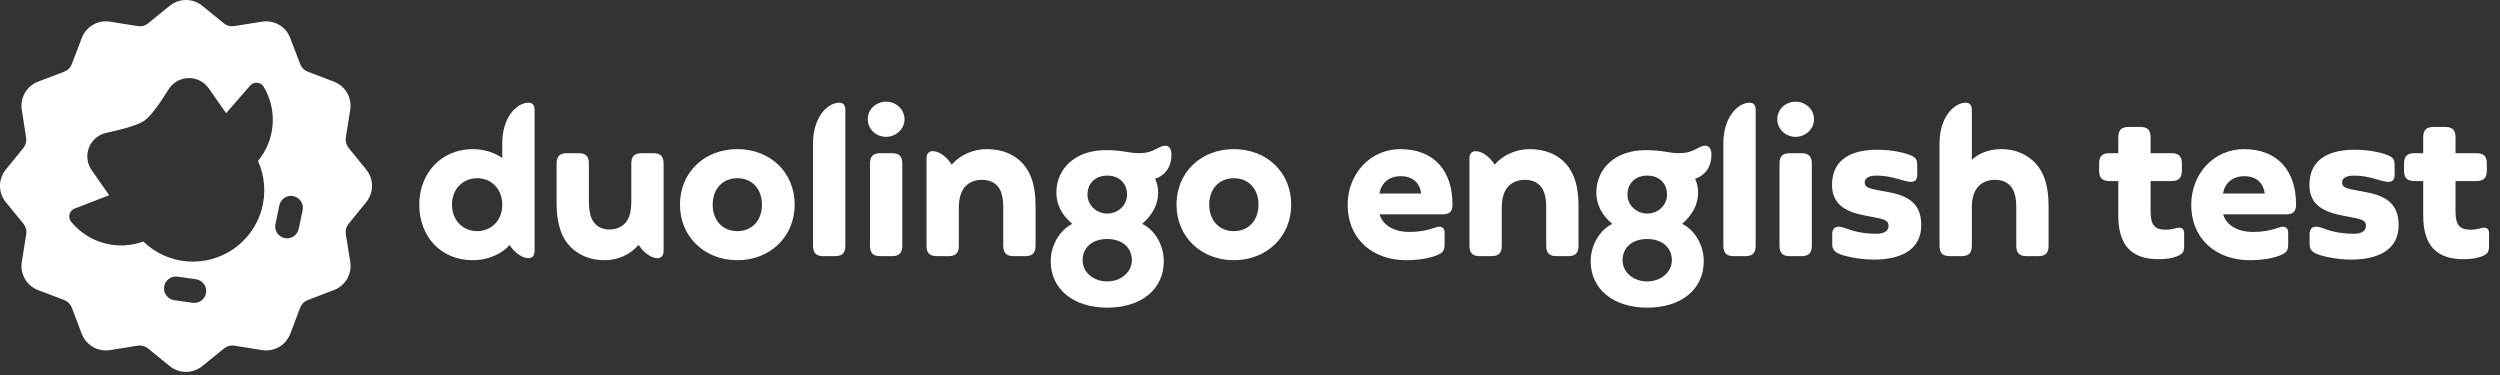 <svg width="240" height="36" viewBox="0 0 240 36" fill="none" xmlns="http://www.w3.org/2000/svg"><rect x="0" y="0" width="240" height="36" fill="#333333" stroke="none"/><path fill-rule="evenodd" clip-rule="evenodd" d="M27.862 32.048L28.822 29.525C28.885 29.362 28.981 29.214 29.104 29.09C29.227 28.966 29.375 28.87 29.538 28.807L32.061 27.846C32.593 27.644 33.038 27.264 33.323 26.771C33.607 26.277 33.713 25.701 33.622 25.139L33.196 22.475C33.169 22.303 33.178 22.127 33.223 21.958C33.268 21.79 33.348 21.633 33.458 21.497L35.159 19.404C35.519 18.963 35.715 18.411 35.715 17.842C35.715 17.273 35.519 16.721 35.159 16.28L33.458 14.187C33.348 14.051 33.268 13.894 33.223 13.726C33.178 13.557 33.169 13.381 33.196 13.209L33.62 10.547C33.711 9.985 33.605 9.409 33.32 8.916C33.036 8.423 32.59 8.043 32.058 7.84L29.536 6.877C29.373 6.815 29.226 6.719 29.102 6.596C28.979 6.473 28.883 6.326 28.82 6.164L27.859 3.641C27.657 3.109 27.277 2.663 26.784 2.379C26.291 2.094 25.714 1.988 25.152 2.08L22.488 2.506C22.317 2.535 22.141 2.528 21.973 2.485C21.804 2.442 21.647 2.364 21.51 2.257L19.417 0.555C18.976 0.196 18.424 -0 17.855 -0C17.286 -0 16.734 0.196 16.293 0.555L14.2 2.257C14.063 2.364 13.906 2.442 13.737 2.485C13.569 2.528 13.393 2.535 13.222 2.506L10.56 2.08C9.998 1.988 9.422 2.094 8.929 2.379C8.435 2.663 8.056 3.109 7.853 3.641L6.89 6.164C6.829 6.326 6.733 6.474 6.61 6.597C6.487 6.72 6.339 6.816 6.177 6.877L3.654 7.84C3.122 8.043 2.676 8.422 2.392 8.916C2.107 9.409 2.001 9.985 2.093 10.547L2.507 13.212C2.536 13.383 2.528 13.559 2.485 13.727C2.442 13.895 2.365 14.053 2.257 14.19L0.556 16.283C0.196 16.724 0 17.276 0 17.845C0 18.413 0.196 18.965 0.556 19.406L2.27 21.5C2.377 21.636 2.455 21.794 2.498 21.962C2.541 22.131 2.548 22.306 2.519 22.477L2.093 25.142C2.001 25.704 2.107 26.28 2.392 26.773C2.676 27.267 3.122 27.646 3.654 27.849L6.177 28.809C6.339 28.872 6.486 28.968 6.609 29.092C6.732 29.215 6.828 29.363 6.89 29.525L7.851 32.048C8.053 32.58 8.433 33.025 8.926 33.31C9.419 33.594 9.996 33.7 10.558 33.609L13.222 33.183C13.395 33.155 13.571 33.164 13.74 33.21C13.909 33.255 14.067 33.335 14.203 33.445L16.296 35.146C16.737 35.506 17.288 35.702 17.858 35.702C18.427 35.702 18.978 35.506 19.419 35.146L21.512 33.445C21.648 33.335 21.805 33.255 21.974 33.21C22.142 33.165 22.318 33.156 22.49 33.183L25.155 33.609C25.717 33.7 26.293 33.594 26.786 33.31C27.279 33.025 27.659 32.58 27.862 32.048ZM25.128 20.078C25.549 18.541 25.422 16.906 24.768 15.453C25.584 14.468 26.074 13.254 26.172 11.979C26.271 10.703 25.972 9.429 25.317 8.33C25.251 8.221 25.16 8.128 25.052 8.061C24.943 7.993 24.82 7.952 24.692 7.941C24.565 7.93 24.436 7.949 24.318 7.998C24.199 8.046 24.094 8.121 24.01 8.218L21.71 10.865L20.036 8.48C19.817 8.167 19.524 7.913 19.183 7.741C18.841 7.569 18.463 7.484 18.081 7.494C17.699 7.504 17.326 7.609 16.994 7.799C16.662 7.989 16.383 8.258 16.181 8.582C15.18 10.199 14.408 11.197 13.866 11.576C13.324 11.955 12.104 12.347 10.209 12.751C9.836 12.831 9.489 13.002 9.198 13.249C8.907 13.496 8.682 13.811 8.543 14.166C8.403 14.521 8.354 14.905 8.398 15.283C8.443 15.662 8.581 16.024 8.799 16.336L10.483 18.739L7.167 20.021C7.048 20.067 6.941 20.14 6.855 20.236C6.77 20.331 6.708 20.445 6.675 20.568C6.642 20.692 6.638 20.822 6.665 20.947C6.691 21.072 6.747 21.189 6.828 21.288C7.643 22.285 8.748 23.003 9.989 23.343C11.23 23.684 12.547 23.629 13.756 23.187C14.901 24.295 16.396 24.97 17.984 25.095C19.573 25.219 21.155 24.787 22.459 23.871C23.762 22.956 24.706 21.614 25.128 20.078ZM17.047 26.56L18.826 26.81L18.813 26.807C19.113 26.849 19.384 27.008 19.566 27.249C19.749 27.491 19.828 27.795 19.786 28.094C19.744 28.394 19.585 28.665 19.344 28.848C19.103 29.03 18.799 29.109 18.499 29.067L16.72 28.818C16.421 28.775 16.151 28.614 15.97 28.372C15.789 28.129 15.711 27.825 15.755 27.526C15.798 27.226 15.958 26.956 16.201 26.775C16.443 26.594 16.747 26.517 17.047 26.56ZM27.317 18.984C27.57 18.82 27.878 18.763 28.174 18.826V18.834C28.471 18.898 28.73 19.077 28.894 19.332C29.059 19.587 29.116 19.896 29.052 20.193L28.68 21.94C28.654 22.09 28.597 22.233 28.514 22.361C28.43 22.49 28.322 22.6 28.196 22.685C28.069 22.77 27.927 22.83 27.777 22.859C27.627 22.888 27.473 22.887 27.323 22.856C27.174 22.824 27.032 22.763 26.907 22.676C26.781 22.589 26.675 22.477 26.593 22.348C26.512 22.219 26.457 22.075 26.433 21.924C26.408 21.773 26.414 21.619 26.45 21.471L26.822 19.702C26.885 19.407 27.063 19.148 27.317 18.984Z" fill="white"/><path d="M85.07 9.762C86.019 9.762 86.834 10.498 86.834 11.448C86.834 12.379 86.019 13.135 85.07 13.135C84.081 13.135 83.305 12.379 83.305 11.448C83.305 10.498 84.081 9.762 85.07 9.762ZM50.738 9.859C51.107 9.859 51.32 10.091 51.32 10.556V24.087C51.32 24.552 51.087 24.785 50.719 24.785C50.196 24.785 49.459 24.339 48.916 23.525C48.257 24.3 46.939 24.979 45.388 24.979C42.325 24.979 40.251 22.711 40.251 19.648C40.251 16.624 42.364 14.317 45.388 14.317C46.512 14.317 47.501 14.666 48.218 15.17V13.736C48.218 11.274 49.595 9.859 50.738 9.859ZM80.572 9.859C80.941 9.859 81.154 10.091 81.154 10.556V23.564C81.154 24.281 80.882 24.591 80.126 24.591H79.079C78.323 24.591 78.052 24.281 78.052 23.564V13.736C78.052 11.274 79.428 9.859 80.572 9.859ZM111.86 13.988C112.286 13.988 112.461 14.356 112.461 14.86C112.461 15.907 111.976 16.779 110.891 17.167C111.084 17.574 111.181 18.02 111.181 18.504C111.181 19.648 110.6 20.675 109.65 21.49C110.949 22.129 111.724 23.622 111.724 25.076C111.724 27.77 109.572 29.535 106.296 29.535C103.059 29.535 100.868 27.77 100.868 25.076C100.868 23.622 101.644 22.149 102.943 21.49C101.954 20.675 101.411 19.648 101.411 18.504C101.411 16.159 103.253 14.414 106.141 14.414C107.847 14.414 108.351 14.705 109.34 14.705C109.999 14.705 110.445 14.608 111.239 14.181C111.491 14.046 111.685 13.988 111.86 13.988ZM70.783 14.317C73.923 14.317 76.288 16.527 76.288 19.648C76.288 22.73 73.923 24.979 70.783 24.979C67.642 24.979 65.277 22.73 65.277 19.648C65.277 16.527 67.642 14.317 70.783 14.317ZM94.723 14.317C96.235 14.317 97.437 14.841 98.232 15.752C99.027 16.682 99.415 17.884 99.415 19.842V23.564C99.415 24.32 99.104 24.591 98.387 24.591H97.34C96.623 24.591 96.313 24.32 96.313 23.564V19.939C96.313 19.008 96.158 18.369 95.828 17.942C95.479 17.496 94.956 17.264 94.258 17.264C93.599 17.264 93.017 17.496 92.63 17.942C92.261 18.369 92.048 19.028 92.048 19.919V23.564C92.048 24.281 91.777 24.591 91.021 24.591H89.974C89.218 24.591 88.947 24.281 88.947 23.564V15.209C88.947 14.744 89.179 14.511 89.547 14.511C90.09 14.511 90.827 14.957 91.37 15.81C92.184 14.841 93.483 14.317 94.723 14.317ZM118.451 14.317C121.591 14.317 123.956 16.527 123.956 19.648C123.956 22.73 121.591 24.979 118.451 24.979C115.31 24.979 112.945 22.73 112.945 19.648C112.945 16.527 115.31 14.317 118.451 14.317ZM62.68 14.705C63.436 14.705 63.707 15.015 63.707 15.732V24.087C63.707 24.552 63.474 24.785 63.106 24.785C62.583 24.785 61.846 24.339 61.303 23.506C60.528 24.417 59.365 24.979 58.027 24.979C56.69 24.979 55.623 24.514 54.848 23.777C53.917 22.885 53.433 21.509 53.433 19.532V15.732C53.433 14.976 53.743 14.705 54.46 14.705H55.507C56.224 14.705 56.535 14.976 56.535 15.732V19.241C56.535 20.424 56.728 21.063 57.136 21.49C57.465 21.839 57.93 22.032 58.531 22.032C59.132 22.032 59.675 21.8 60.024 21.412C60.412 20.986 60.605 20.327 60.605 19.338V15.732C60.605 15.015 60.877 14.705 61.633 14.705H62.68ZM85.593 14.705C86.31 14.705 86.62 14.976 86.62 15.732V23.564C86.62 24.32 86.31 24.591 85.593 24.591H84.546C83.829 24.591 83.519 24.32 83.519 23.564V15.732C83.519 14.976 83.829 14.705 84.546 14.705H85.593ZM106.296 16.857C105.172 16.857 104.397 17.593 104.397 18.679C104.397 19.687 105.249 20.501 106.296 20.501C107.362 20.501 108.196 19.687 108.196 18.679C108.196 17.593 107.44 16.857 106.296 16.857ZM45.815 22.188C47.152 22.188 48.218 21.18 48.218 19.648C48.218 18.117 47.152 17.109 45.815 17.109C44.458 17.109 43.391 18.117 43.391 19.648C43.391 21.18 44.458 22.188 45.815 22.188ZM70.783 22.188C72.237 22.188 73.148 21.121 73.148 19.648C73.148 18.175 72.237 17.109 70.783 17.109C69.329 17.109 68.418 18.175 68.418 19.648C68.418 21.121 69.329 22.188 70.783 22.188ZM118.451 22.188C119.905 22.188 120.816 21.121 120.816 19.648C120.816 18.175 119.905 17.109 118.451 17.109C116.997 17.109 116.086 18.175 116.086 19.648C116.086 21.121 116.997 22.188 118.451 22.188ZM106.296 27.015C107.634 27.015 108.661 26.103 108.661 24.979C108.661 23.777 107.731 22.944 106.296 22.944C104.862 22.944 103.931 23.758 103.931 24.979C103.931 26.123 104.939 27.015 106.296 27.015ZM139.438 19.609C139.438 20.268 139.225 20.579 138.45 20.579H132.44C132.712 21.509 133.661 22.265 135.309 22.265C137.054 22.265 137.79 21.761 138.159 21.761C138.391 21.761 138.682 21.858 138.682 22.323V23.448C138.682 23.835 138.624 24.126 138.275 24.339C137.868 24.591 136.744 24.979 134.999 24.979C131.878 24.979 129.377 23.041 129.377 19.648C129.377 16.701 131.529 14.317 134.437 14.317C137.694 14.317 139.438 16.43 139.438 19.609ZM134.476 16.915C133.313 16.915 132.595 17.593 132.421 18.582H136.434C136.317 17.632 135.697 16.915 134.476 16.915ZM150.354 15.752C151.149 16.682 151.537 17.884 151.537 19.842V23.564C151.537 24.32 151.226 24.591 150.509 24.591H149.462C148.745 24.591 148.435 24.32 148.435 23.564V19.939C148.435 19.008 148.28 18.369 147.95 17.942C147.601 17.496 147.078 17.264 146.38 17.264C145.721 17.264 145.139 17.496 144.752 17.942C144.383 18.369 144.17 19.028 144.17 19.919V23.564C144.17 24.281 143.899 24.591 143.143 24.591H142.096C141.34 24.591 141.069 24.281 141.069 23.564V15.209C141.069 14.744 141.301 14.511 141.669 14.511C142.212 14.511 142.949 14.957 143.492 15.81C144.306 14.841 145.605 14.317 146.845 14.317C148.357 14.317 149.559 14.841 150.354 15.752ZM158.133 29.535C154.896 29.535 152.705 27.77 152.705 25.076C152.705 23.622 153.481 22.149 154.78 21.49C153.791 20.675 153.248 19.648 153.248 18.504C153.248 16.159 155.09 14.414 157.978 14.414C159.684 14.414 160.188 14.705 161.177 14.705C161.836 14.705 162.282 14.608 163.076 14.181C163.328 14.046 163.522 13.988 163.697 13.988C164.123 13.988 164.298 14.356 164.298 14.86C164.298 15.907 163.813 16.779 162.728 17.167C162.921 17.574 163.018 18.02 163.018 18.504C163.018 19.648 162.437 20.675 161.487 21.49C162.786 22.129 163.561 23.622 163.561 25.076C163.561 27.77 161.409 29.535 158.133 29.535ZM158.133 20.501C159.199 20.501 160.033 19.687 160.033 18.679C160.033 17.593 159.277 16.857 158.133 16.857C157.009 16.857 156.233 17.593 156.233 18.679C156.233 19.687 157.086 20.501 158.133 20.501ZM158.133 27.015C159.471 27.015 160.498 26.103 160.498 24.979C160.498 23.777 159.568 22.944 158.133 22.944C156.699 22.944 155.768 23.758 155.768 24.979C155.768 26.123 156.776 27.015 158.133 27.015ZM166.47 24.591C165.714 24.591 165.442 24.281 165.442 23.564V13.736C165.442 11.274 166.819 9.859 167.962 9.859C168.331 9.859 168.544 10.091 168.544 10.556V23.564C168.544 24.281 168.273 24.591 167.517 24.591H166.47ZM172.384 13.135C171.395 13.135 170.62 12.379 170.62 11.448C170.62 10.498 171.395 9.762 172.384 9.762C173.334 9.762 174.148 10.498 174.148 11.448C174.148 12.379 173.334 13.135 172.384 13.135ZM171.861 24.591C171.143 24.591 170.833 24.32 170.833 23.564V15.732C170.833 14.976 171.143 14.705 171.861 14.705H172.907C173.625 14.705 173.935 14.976 173.935 15.732V23.564C173.935 24.32 173.625 24.591 172.907 24.591H171.861ZM179.888 24.921C178.414 24.921 176.922 24.572 176.418 24.3C175.952 24.049 175.894 23.738 175.894 23.428V22.478C175.894 22.071 176.069 21.761 176.515 21.761C177.154 21.761 177.91 22.44 180.159 22.44C180.818 22.44 181.303 22.207 181.303 21.683C181.303 21.16 180.915 21.044 179.771 20.831L179.151 20.714C177.29 20.365 175.875 19.706 175.875 17.748C175.875 15.151 177.969 14.375 180.198 14.375C181.826 14.375 183.047 14.724 183.532 14.957C183.978 15.17 184.055 15.441 184.055 15.829V16.779C184.055 17.283 183.823 17.458 183.435 17.458C182.795 17.458 181.69 16.857 180.159 16.857C179.364 16.857 179.015 17.128 179.015 17.516C179.015 17.981 179.384 18.097 180.469 18.291L181.012 18.388C182.873 18.718 184.443 19.299 184.443 21.606C184.443 24.068 182.35 24.921 179.888 24.921ZM195.481 15.752C196.276 16.682 196.664 17.884 196.664 19.842V23.564C196.664 24.32 196.354 24.591 195.636 24.591H194.59C193.872 24.591 193.562 24.32 193.562 23.564V19.939C193.562 19.008 193.407 18.369 193.078 17.942C192.729 17.496 192.205 17.264 191.507 17.264C190.848 17.264 190.267 17.496 189.879 17.942C189.511 18.369 189.297 19.028 189.297 19.919V23.564C189.297 24.281 189.026 24.591 188.27 24.591H187.223C186.467 24.591 186.196 24.281 186.196 23.564V13.736C186.196 11.274 187.572 9.859 188.716 9.859C189.084 9.859 189.297 10.091 189.297 10.556V15.345C190.053 14.627 191.081 14.317 192.166 14.317C193.485 14.317 194.687 14.841 195.481 15.752ZM209.211 21.858C209.521 21.858 209.676 22.052 209.676 22.401V23.544C209.676 24.145 209.599 24.359 208.978 24.611C208.494 24.805 207.912 24.882 207.195 24.882C204.617 24.882 203.357 23.525 203.357 20.714V17.38H202.543C201.825 17.38 201.515 17.109 201.515 16.353V15.732C201.515 14.976 201.825 14.705 202.543 14.705H203.357V13.212C203.357 12.495 203.628 12.185 204.384 12.185H205.431C206.187 12.185 206.458 12.495 206.458 13.212V14.705H208.436C209.153 14.705 209.463 14.976 209.463 15.732V16.353C209.463 17.109 209.153 17.38 208.436 17.38H206.458V20.346C206.458 21.645 206.904 22.052 207.912 22.052C208.591 22.052 208.881 21.858 209.211 21.858ZM220.421 19.609C220.421 20.268 220.208 20.579 219.433 20.579H213.423C213.695 21.509 214.644 22.265 216.292 22.265C218.037 22.265 218.774 21.761 219.142 21.761C219.374 21.761 219.665 21.858 219.665 22.323V23.448C219.665 23.835 219.607 24.126 219.258 24.339C218.851 24.591 217.727 24.979 215.982 24.979C212.861 24.979 210.36 23.041 210.36 19.648C210.36 16.701 212.512 14.317 215.42 14.317C218.677 14.317 220.421 16.43 220.421 19.609ZM215.459 16.915C214.296 16.915 213.578 17.593 213.404 18.582H217.417C217.3 17.632 216.68 16.915 215.459 16.915ZM225.715 24.921C224.242 24.921 222.749 24.572 222.245 24.3C221.78 24.049 221.722 23.738 221.722 23.428V22.478C221.722 22.071 221.897 21.761 222.342 21.761C222.982 21.761 223.738 22.44 225.987 22.44C226.646 22.44 227.131 22.207 227.131 21.683C227.131 21.16 226.743 21.044 225.599 20.831L224.979 20.714C223.118 20.365 221.703 19.706 221.703 17.748C221.703 15.151 223.796 14.375 226.026 14.375C227.654 14.375 228.875 14.724 229.36 14.957C229.806 15.17 229.883 15.441 229.883 15.829V16.779C229.883 17.283 229.651 17.458 229.263 17.458C228.623 17.458 227.518 16.857 225.987 16.857C225.192 16.857 224.843 17.128 224.843 17.516C224.843 17.981 225.211 18.097 226.297 18.291L226.84 18.388C228.701 18.718 230.271 19.299 230.271 21.606C230.271 24.068 228.177 24.921 225.715 24.921ZM238.483 21.858C238.794 21.858 238.949 22.052 238.949 22.401V23.544C238.949 24.145 238.871 24.359 238.251 24.611C237.766 24.805 237.185 24.882 236.467 24.882C233.889 24.882 232.629 23.525 232.629 20.714V17.38H231.815C231.098 17.38 230.787 17.109 230.787 16.353V15.732C230.787 14.976 231.098 14.705 231.815 14.705H232.629V13.212C232.629 12.495 232.9 12.185 233.656 12.185H234.703C235.459 12.185 235.731 12.495 235.731 13.212V14.705H237.708C238.425 14.705 238.735 14.976 238.735 15.732V16.353C238.735 17.109 238.425 17.38 237.708 17.38H235.731V20.346C235.731 21.645 236.177 22.052 237.185 22.052C237.863 22.052 238.154 21.858 238.483 21.858Z" fill="white"/></svg>
